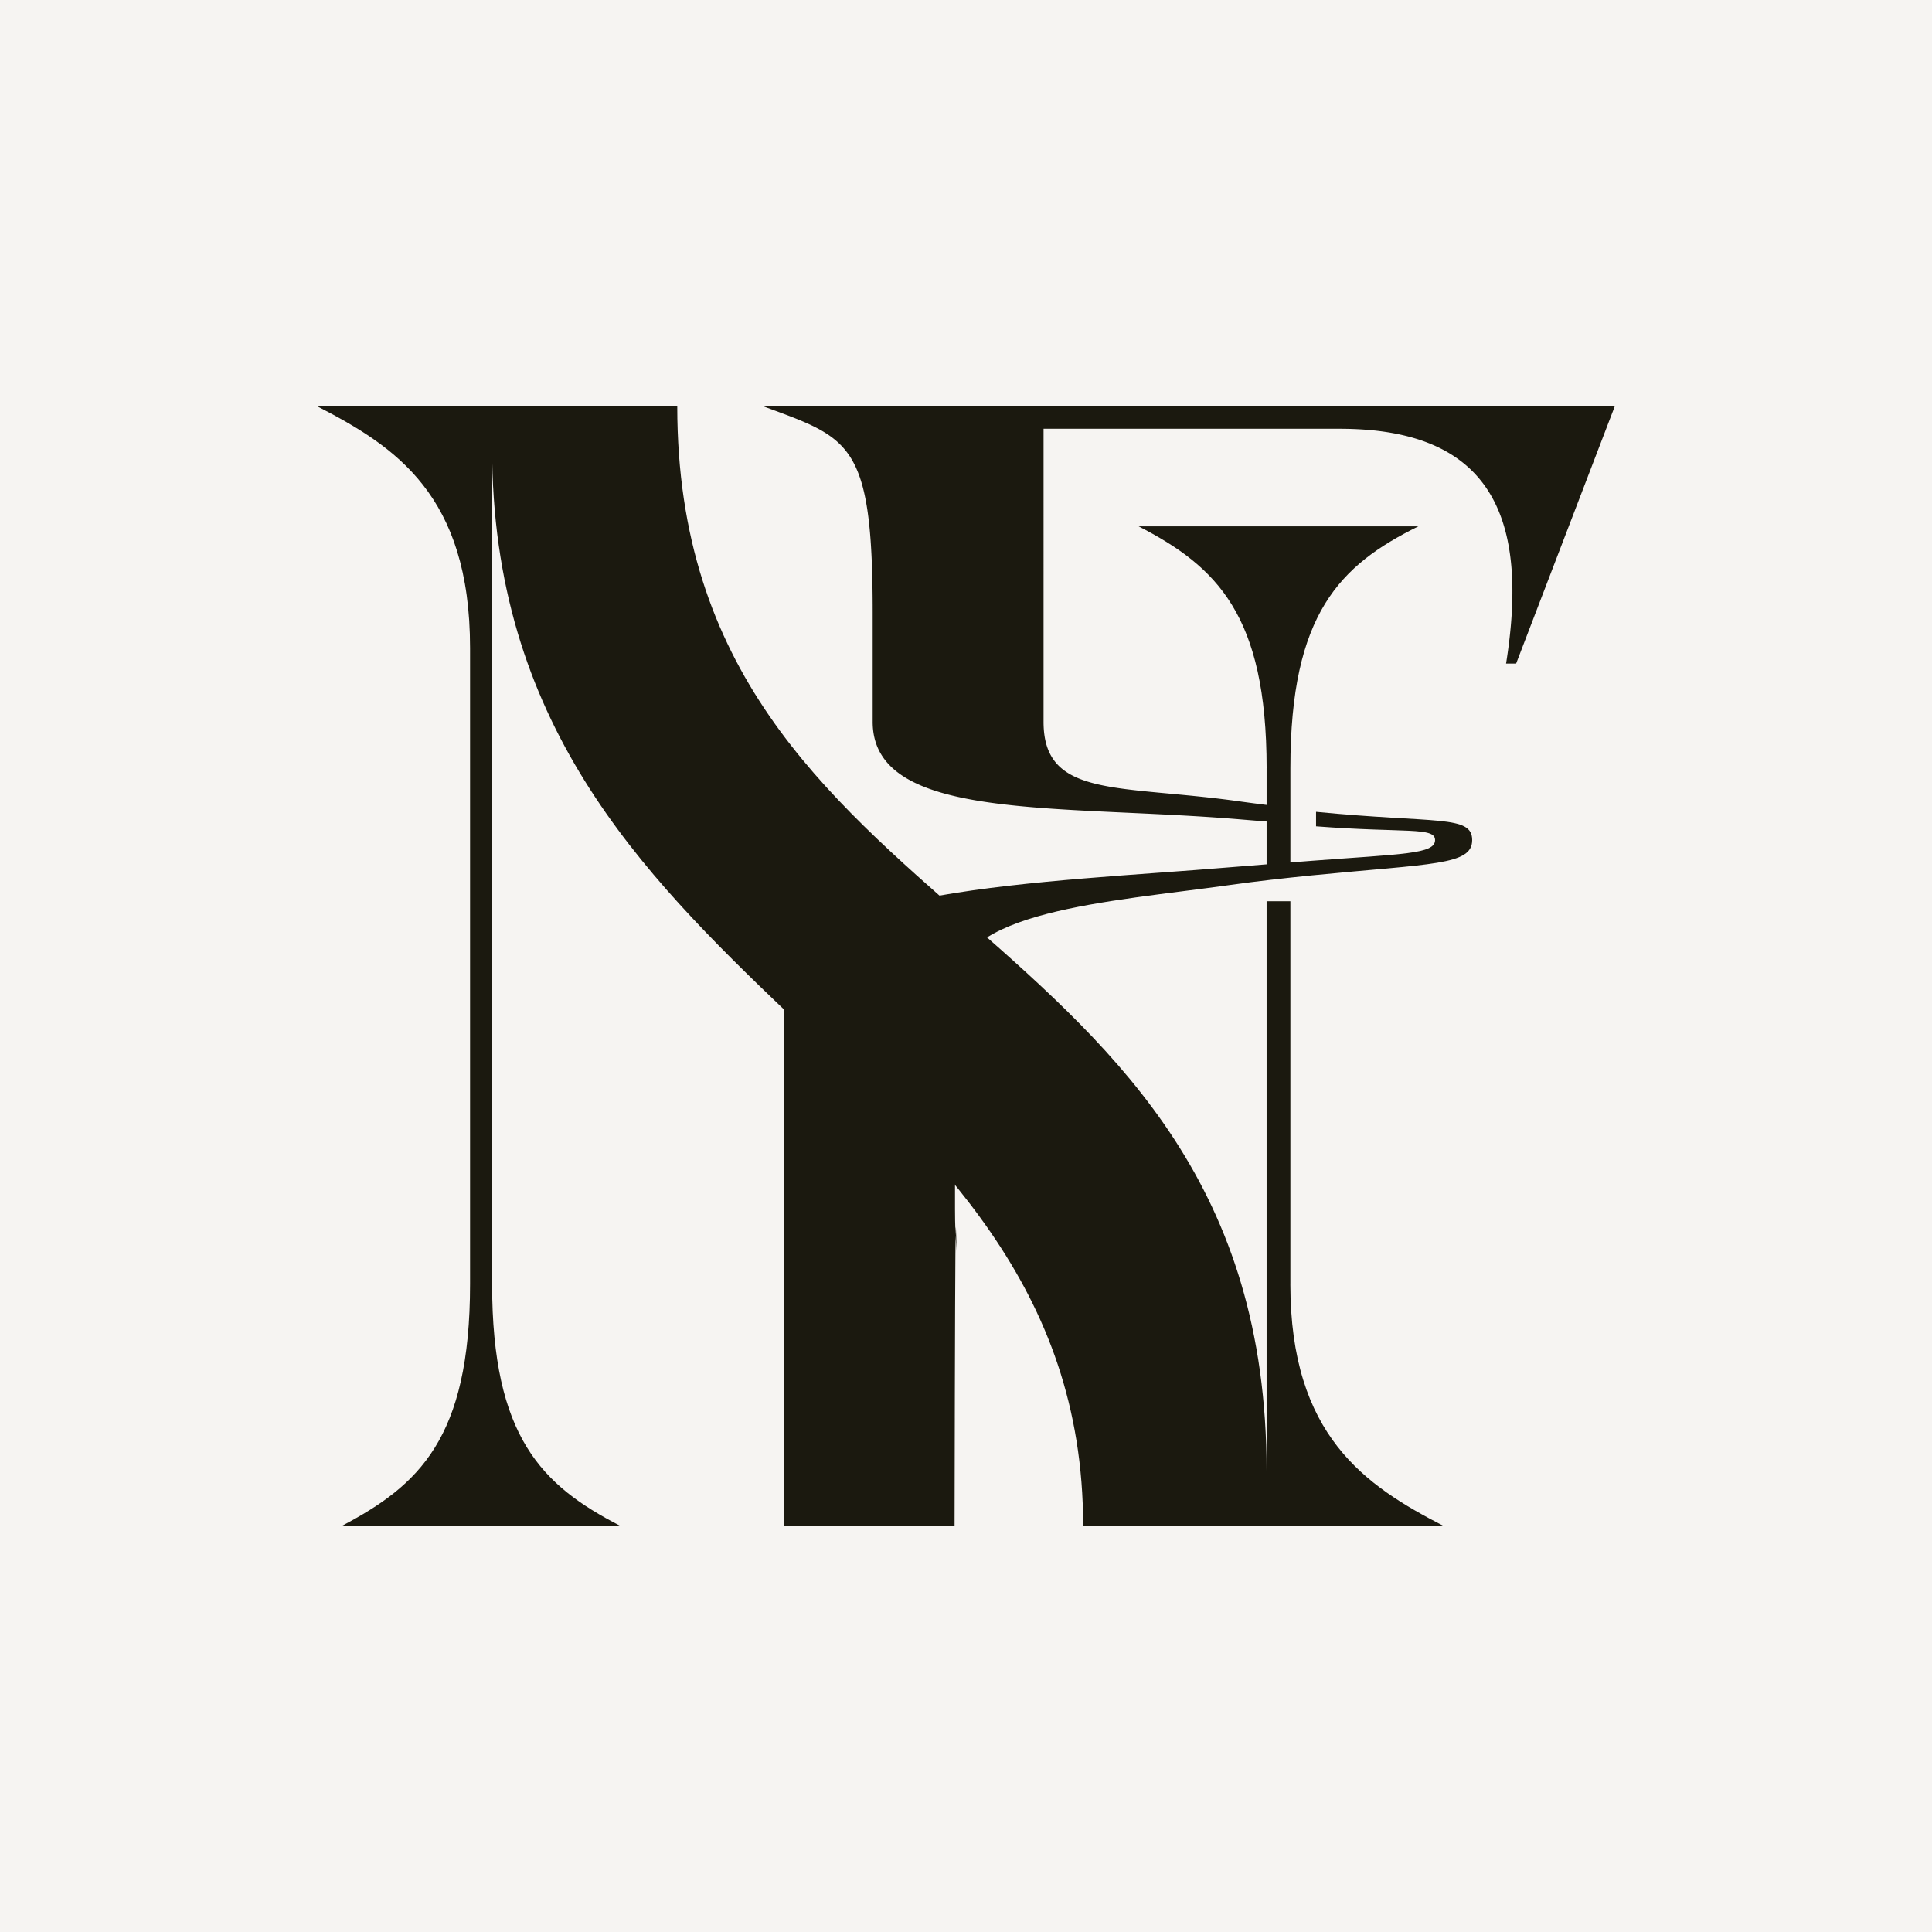 <?xml version="1.0" encoding="UTF-8"?>
<svg data-bbox="-81 -81 972 972" height="1080" viewBox="0 0 810 810" width="1080" xmlns="http://www.w3.org/2000/svg" data-type="color">
    <g>
        <defs>
            <clipPath id="888ebbd5-ef09-4f9e-9e2c-f50b6c0246ac">
                <path d="M132.691 170.32H606v469.5H132.691Zm0 0"/>
            </clipPath>
            <clipPath id="49721aa9-46fb-4ca7-a421-746ed29d5aa9">
                <path d="M328 340h290v299.82H328Zm0 0"/>
            </clipPath>
            <clipPath id="2f88add6-4823-4f98-abd0-5b26a3e8b300">
                <path d="M319 170.32h358.191V346H319Zm0 0"/>
            </clipPath>
        </defs>
        <path fill="#ffffff" d="M891-81v972H-81V-81h972z" data-color="1"/>
        <path fill="#f6f4f2" d="M891-81v972H-81V-81h972z" data-color="2"/>
        <path d="M531.027 322.027v43.938h9.97v-43.938c0-64.87 20.905-85.148 53.66-101.363H477.378c32.754 16.887 53.66 37.164 53.66 101.363Zm0 0" fill="#1b190f" data-color="3"/>
        <g clip-path="url(#888ebbd5-ef09-4f9e-9e2c-f50b6c0246ac)">
            <path d="M540.996 538.313V377.855h-9.969v238.848c0-237.86-247.082-224.723-247.082-446.363H132.988c32.758 16.887 64.086 37.164 64.086 101.367v266.617c0 64.871-21.617 84.469-53.66 101.364H259.98c-32.753-16.895-53.66-37.165-53.66-101.364V187.906c0 229.762 247.793 251.078 247.793 451.774H605.07c-32.754-16.899-64.086-37.848-64.086-101.367Zm0 0" fill="#1b190f" data-color="3"/>
        </g>
        <g clip-path="url(#49721aa9-46fb-4ca7-a421-746ed29d5aa9)">
            <path d="M551.762 340.363v6.078c37.336 2.848 49.898.192 49.898 5.758 0 5.922-13.574 5.793-51.969 8.715-10.629.852-22.054 1.703-33.82 2.68-76.91 6.449-187.121 8.586-187.121 50.586v225.5h71.46c.31-176.453.618-114.715.915-114.367-.488-5.672-.734-11.793-.734-18.364v-92.77c0-32.39 64.148-35.952 115.48-43.167 11.234-1.582 22.629-2.836 33.82-3.977 50.957-5.023 67.528-4.219 67.528-14.836s-15.324-6.93-65.469-11.836Zm0 0" fill="#1b190f" data-color="3"/>
        </g>
        <g clip-path="url(#2f88add6-4823-4f98-abd0-5b26a3e8b300)">
            <path d="M319.91 170.32c36.485 13.496 45.965 14.868 45.965 86.508v45.793c0 42.004 78.04 34.457 154.95 40.98 6.237.524 12.37 1 18.355 1.47v-6.622a856.123 856.123 0 0 1-18.356-2.308c-51.332-7.344-83.308-1.168-83.308-33.52V179.766h124.14c64.02 0 79.465 37.656 69.77 98.433h4.219l41.363-107.879Zm0 0" fill="#1b190f" data-color="3"/>
        </g>
    </g>
</svg>
